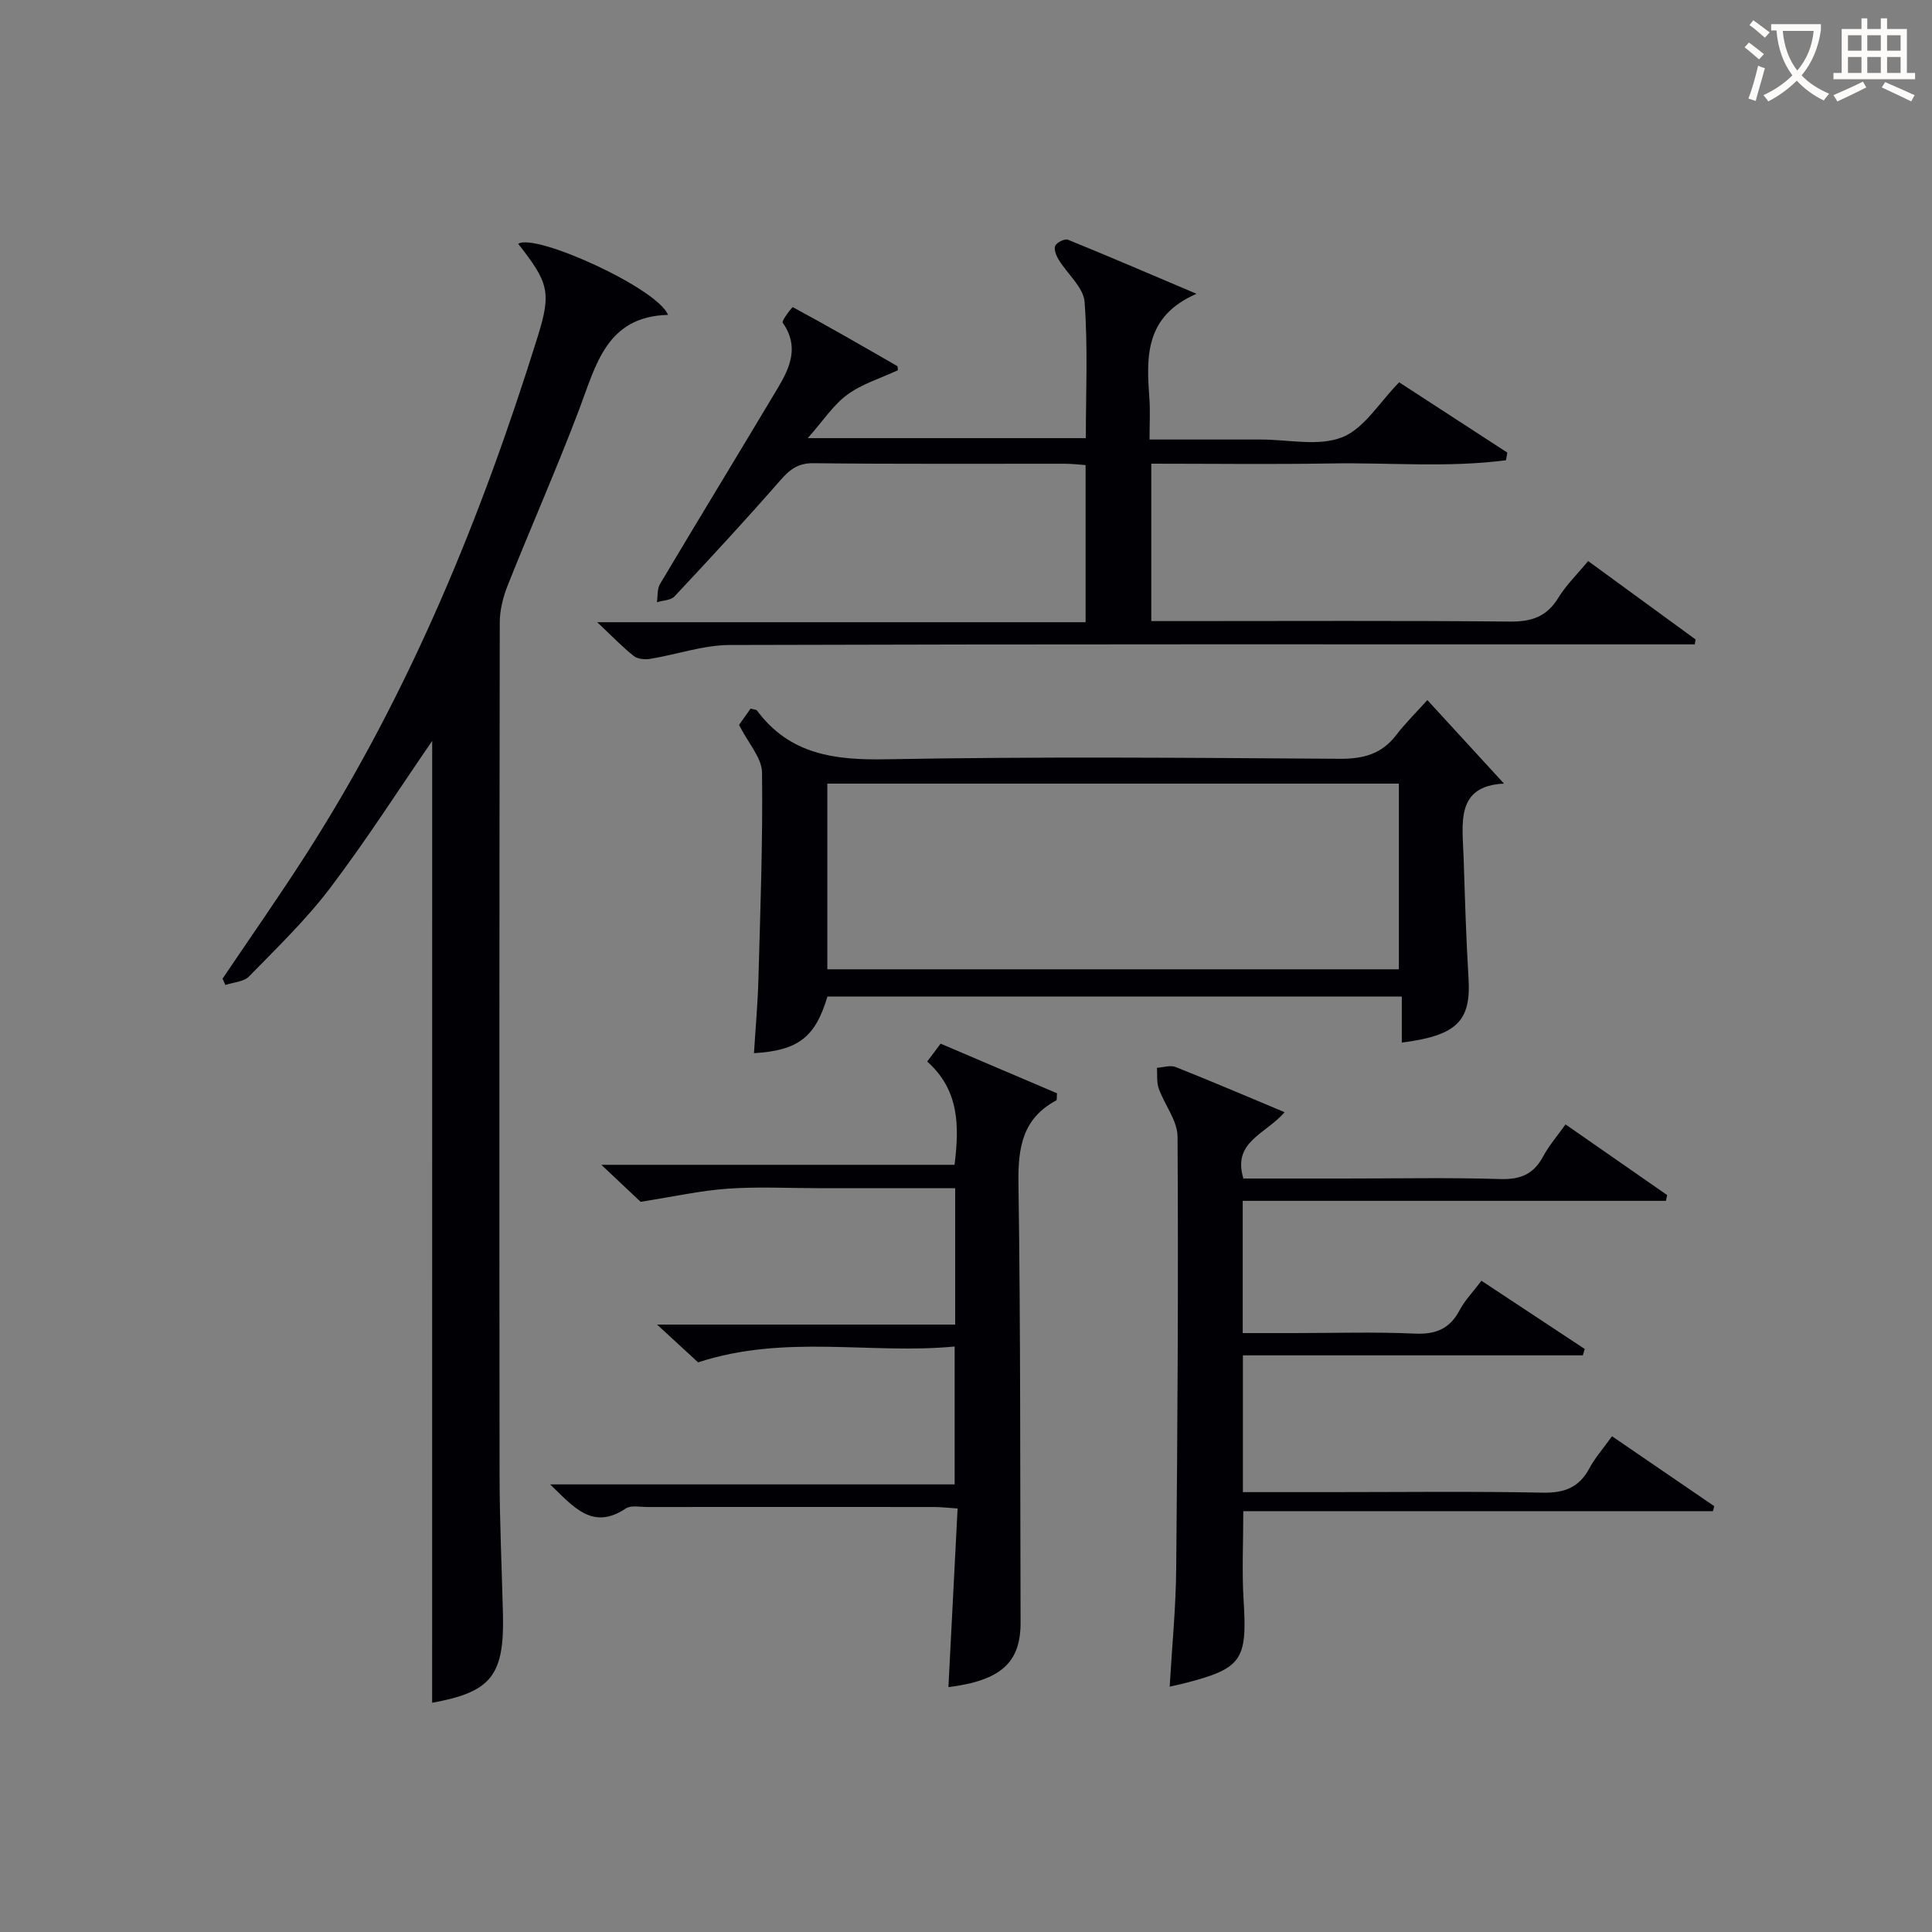 <svg enable-background="new 0 0 400 400" viewBox="0 0 400 400" xmlns="http://www.w3.org/2000/svg"><rect x="0" y="0" width="400" height="400" fill="#808080" stroke="none"/><g fill="#010105"><path d="m89.48 153.39c-6.7 9.74-13.5 20.38-21.09 30.41-4.99 6.6-11.04 12.42-16.84 18.37-1.09 1.12-3.24 1.2-4.9 1.76-.19-.44-.38-.87-.57-1.31 5.81-8.63 11.8-17.16 17.41-25.92 21.3-33.28 36.15-69.48 47.85-107.06 2.87-9.2 2.2-11.17-4.05-19.16 3.49-2.32 28.88 9.22 31.01 14.71-12.75.34-14.9 10.37-18.4 19.61-4.64 12.25-9.95 24.25-14.8 36.43-.95 2.39-1.62 5.09-1.63 7.65-.09 58.8-.1 117.59-.04 176.39.01 9.64.46 19.28.7 28.92.31 12.78-2.5 16.14-14.66 18.35.01-66.51.01-133.17.01-199.15z"/><path d="m350.89 133.41c-1.97 0-3.93 0-5.9 0-64.64 0-129.28-.07-193.92.13-5.48.02-10.94 1.97-16.44 2.87-1.1.18-2.6.05-3.41-.59-2.33-1.84-4.4-4.01-7.58-7h101.12c0-11.26 0-21.69 0-32.53-1.47-.1-2.91-.28-4.34-.28-17.33-.02-34.65.09-51.98-.11-3.29-.04-4.99 1.37-6.97 3.64-7.1 8.13-14.44 16.06-21.82 23.94-.77.82-2.4.82-3.64 1.2.19-1.27.03-2.75.64-3.77 8.07-13.56 16.3-27.03 24.39-40.58 2.54-4.25 4.47-8.63 1.01-13.51-.29-.41 1.98-3.29 2.09-3.23 7.27 3.93 14.44 8.05 21.59 12.18.18.1.12.61.16.89-3.53 1.64-7.39 2.8-10.45 5.04-2.93 2.15-5.03 5.43-8.2 9.01h57.57c0-9.39.45-18.84-.26-28.21-.23-3.02-3.57-5.77-5.36-8.73-.51-.84-1.04-2.17-.71-2.89.32-.7 1.97-1.51 2.62-1.25 8.7 3.54 17.33 7.25 26.63 11.2-10.67 4.62-10.4 12.97-9.77 21.52.2 2.65.04 5.31.04 8.65h17.04 6c5.66-.01 11.91 1.47 16.82-.46 4.57-1.79 7.71-7.22 11.82-11.39 7.26 4.72 14.83 9.64 22.4 14.56-.1.53-.19 1.05-.29 1.58-11.98 1.57-24.1.46-36.14.66-12.3.21-24.62.05-37.29.05v32.59h5.84c22.82 0 45.65-.12 68.47.1 4.45.04 7.57-1.02 9.95-4.9 1.62-2.65 3.92-4.88 6.19-7.63 7.57 5.53 14.91 10.88 22.24 16.23-.05.34-.11.68-.16 1.02z"/><path d="m265.97 230.27c-4.03 4.63-10.85 6.1-8.54 13.73h21.18c10.67 0 21.34-.22 32 .11 4.18.13 6.91-1 8.88-4.68 1.24-2.31 3-4.33 4.64-6.63 7.23 5.03 14.14 9.83 21.04 14.63-.09.4-.17.79-.26 1.19-29.12 0-58.23 0-87.62 0v27.38h10.63c8.33 0 16.68-.27 24.99.11 4.37.2 7.26-1 9.3-4.87 1.07-2.03 2.74-3.73 4.51-6.07 7.19 4.75 14.29 9.44 21.38 14.12-.13.44-.26.88-.39 1.32-23.35 0-46.7 0-70.38 0v28.32h18.05c14.67 0 29.34-.19 44 .11 4.5.09 7.56-1.06 9.69-5.05 1.16-2.18 2.85-4.07 4.68-6.63 7.14 4.88 14.16 9.68 21.17 14.48-.09.34-.19.69-.28 1.03-32.34 0-64.68 0-97.23 0 0 6.52-.3 12.47.06 18.38.78 12.5-.28 14.19-12.35 17.28-.79.2-1.6.36-2.95.67.48-8.33 1.28-16.35 1.35-24.38.28-29.83.46-59.66.28-89.49-.02-3.32-2.69-6.58-3.89-9.95-.47-1.31-.27-2.86-.38-4.3 1.29-.08 2.76-.6 3.85-.17 7.37 2.92 14.64 6.04 22.59 9.36z"/><path d="m171.31 206.33c-2.51 8.41-6.02 11.17-15.21 11.72.32-5.11.78-10.17.92-15.23.39-14.29.93-28.59.75-42.88-.04-3.05-2.85-6.06-4.76-9.85.48-.68 1.47-2.08 2.39-3.38.73.21 1.18.19 1.33.4 6.77 9.11 16.04 10.29 26.75 10.09 31.29-.58 62.6-.31 93.91-.1 4.87.03 8.65-.97 11.66-4.89 1.9-2.48 4.15-4.69 6.47-7.27 5.67 6.18 10.68 11.64 15.87 17.3-10.14.46-8.59 8.32-8.36 15.4.27 8.3.51 16.61 1.01 24.9.54 8.84-2.36 11.85-13.81 13.32 0-3.09 0-6.14 0-9.53-39.88 0-79.26 0-118.92 0zm-.02-44.09v38.44h118.33c0-13.04 0-25.76 0-38.44-39.63 0-78.87 0-118.33 0z"/><path d="m197.76 274.24c0-9.89 0-18.82 0-28.24-9.51 0-18.79 0-28.07 0-6.33 0-12.68-.34-18.98.1-5.62.39-11.19 1.64-18.08 2.72-1.57-1.48-4.44-4.18-8.13-7.66h73.13c1.02-8.2.93-15.5-5.66-21.38.94-1.25 1.78-2.37 2.77-3.7 8.19 3.49 16.23 6.91 24.1 10.27-.07.87.01 1.39-.14 1.47-7.01 3.74-7.95 9.79-7.84 17.16.45 30.31.34 60.62.44 90.93.03 8.3-4.07 12.03-14.94 13.39.63-12.22 1.26-24.4 1.9-36.98-1.93-.13-3.36-.31-4.8-.31-19.82-.02-39.64-.02-59.46 0-1.5 0-3.36-.41-4.43.3-6.9 4.62-10.81-.31-15.67-4.98h83.75c0-9.64 0-18.69 0-28.55-17.41 1.67-35.06-2.62-53.12 3.28-2.1-1.93-4.89-4.5-8.49-7.82z"/></g><path d="m362.1 8.8c1.1.8 2.1 1.6 3.1 2.4l-1 1.1c-1.3-1.1-2.3-2-3-2.5zm1.9 4.8c.5.2.9.4 1.4.5-.6 2.3-1.3 4.5-1.9 6.8l-1.5-.5c.8-2.1 1.4-4.3 2-6.8zm-1-9.4c1.3.9 2.4 1.8 3.4 2.5l-1 1.1c-1.4-1.2-2.4-2.1-3.2-2.6zm3.7 2.2v-1.4h10.3v1.2c-.5 3.6-1.8 6.8-4 9.4 1.5 1.6 3.4 2.8 5.7 3.8-.3.4-.7.8-1.1 1.4-2.3-1.1-4.1-2.5-5.6-4.1-1.6 1.6-3.6 3.1-5.9 4.3-.3-.5-.7-.9-1-1.3 2.4-1.1 4.4-2.5 6-4.1-1.9-2.5-3-5.6-3.3-9.3h-1.1zm8.8 0h-6.4c.3 3.3 1.3 6 3 8.2 2-2.3 3.1-5.1 3.4-8.2z" fill="#fcfbfa"/><path d="m385.3 3.8h1.3v2.2h2.8v-2.2h1.3v2.2h4.1v9.1h1.7v1.3h-16.9v-1.3h1.7v-9.1h4.1v-2.2zm.4 13.1.7 1.2c-1.8.9-3.8 1.9-6 2.9-.2-.4-.5-.8-.8-1.3 2.3-1 4.3-1.9 6.1-2.8zm-3.1-6.4h2.8v-3.2h-2.8zm0 4.6h2.8v-3.3h-2.8zm4-4.6h2.8v-3.2h-2.8zm0 4.6h2.8v-3.3h-2.8zm3.7 1.9c2.1.9 4.1 1.8 6.1 2.7l-.7 1.3c-2.2-1.1-4.2-2-6.1-2.9zm3.2-9.7h-2.8v3.2h2.8zm-2.8 7.8h2.8v-3.3h-2.8z" fill="#fcfbfa"/></svg>
